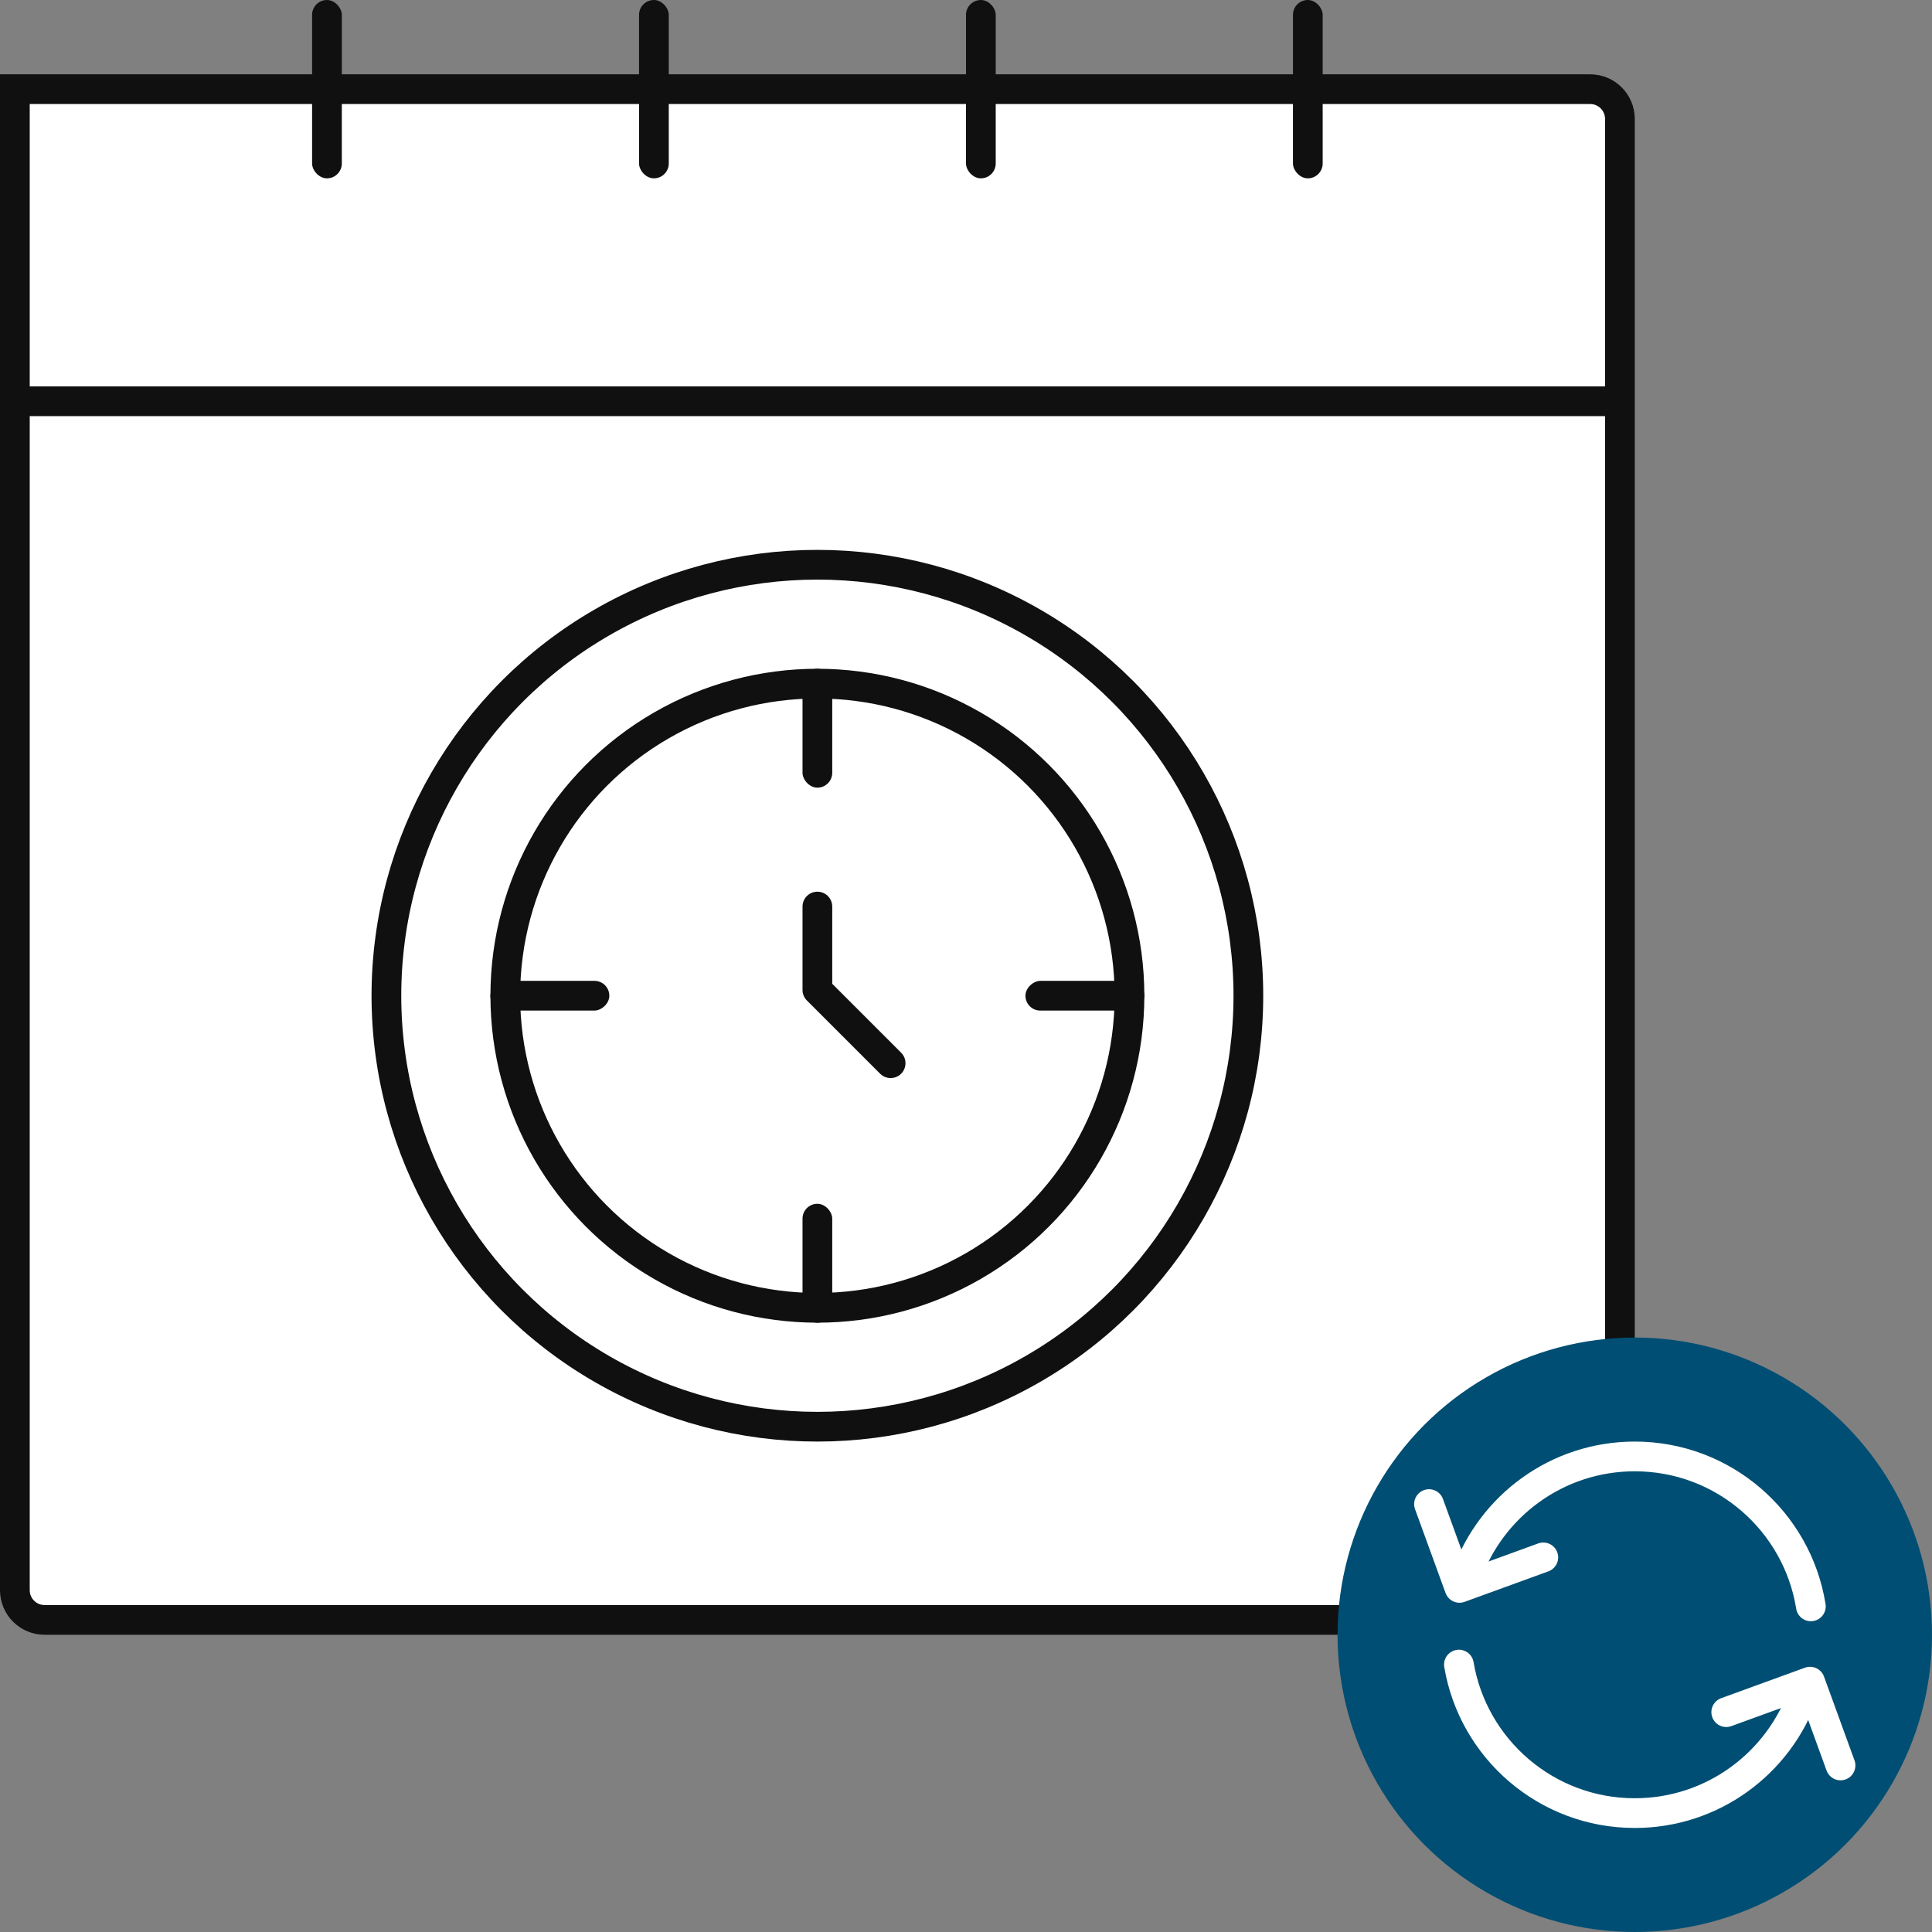 <svg xmlns="http://www.w3.org/2000/svg" width="130" height="130" viewBox="0 0 130 130">
    <rect x="0" y="0" width="130" height="130" fill="#808080" stroke="none"/>
    <g fill="none" fill-rule="evenodd">
        <path d="M0 0H130V130H0z"/>
        <path fill="#FFF" stroke="#101010" stroke-width="2" d="M109 27H1v80c0 .552.224 1.052.586 1.414.362.362.862.586 1.414.586h104c.552 0 1.052-.224 1.414-.586.362-.362.586-.862.586-1.414V27zM107 6H1v21h108V8c0-.552-.224-1.052-.586-1.414C108.052 6.224 107.552 6 107 6z"/>
        <circle cx="55" cy="67" r="29" fill="#FFF" stroke="#101010" stroke-width="2"/>
        <circle cx="55" cy="67" r="21" fill="#FFF" stroke="#101010" stroke-width="2"/>
        <circle cx="110" cy="110" r="20" fill="#004E73"/>
        <g fill="#101010" transform="translate(21)">
            <rect width="2" height="12" rx="1"/>
            <rect width="2" height="12" x="22" rx="1"/>
            <rect width="2" height="12" x="44" rx="1"/>
            <rect width="2" height="12" x="66" rx="1"/>
        </g>
        <rect width="2" height="8" x="54" y="45" fill="#101010" rx="1"/>
        <rect width="2" height="8" x="54" y="81" fill="#101010" rx="1"/>
        <rect width="2" height="8" x="72" y="63" fill="#101010" rx="1" transform="rotate(90 73 67)"/>
        <rect width="2" height="8" x="36" y="63" fill="#101010" rx="1" transform="rotate(90 37 67)"/>
        <path stroke="#101010" stroke-linecap="round" stroke-linejoin="round" stroke-width="2" d="M55 61L55 66.612 59.928 71.54"/>
        <g stroke="#FFF" stroke-linecap="round" stroke-linejoin="round" stroke-width="2">
            <path d="M25.849 10.088C24.933 4.37 19.977 0 14 0 8.762 0 4.308 3.356 2.67 8.035" transform="translate(96 98)"/>
            <path d="M7 8L1 8 1 2" transform="translate(96 98) rotate(-20 4 5)"/>
            <g>
                <path d="M25.833 9.994C24.88 4.322 19.943 0 14 0 8.762 0 4.308 3.356 2.67 8.035" transform="translate(96 98) rotate(180 14 12)"/>
                <path d="M7 8L1 8 1 2" transform="translate(96 98) rotate(180 14 12) rotate(-20 4 5)"/>
            </g>
        </g>
    </g>
</svg>
